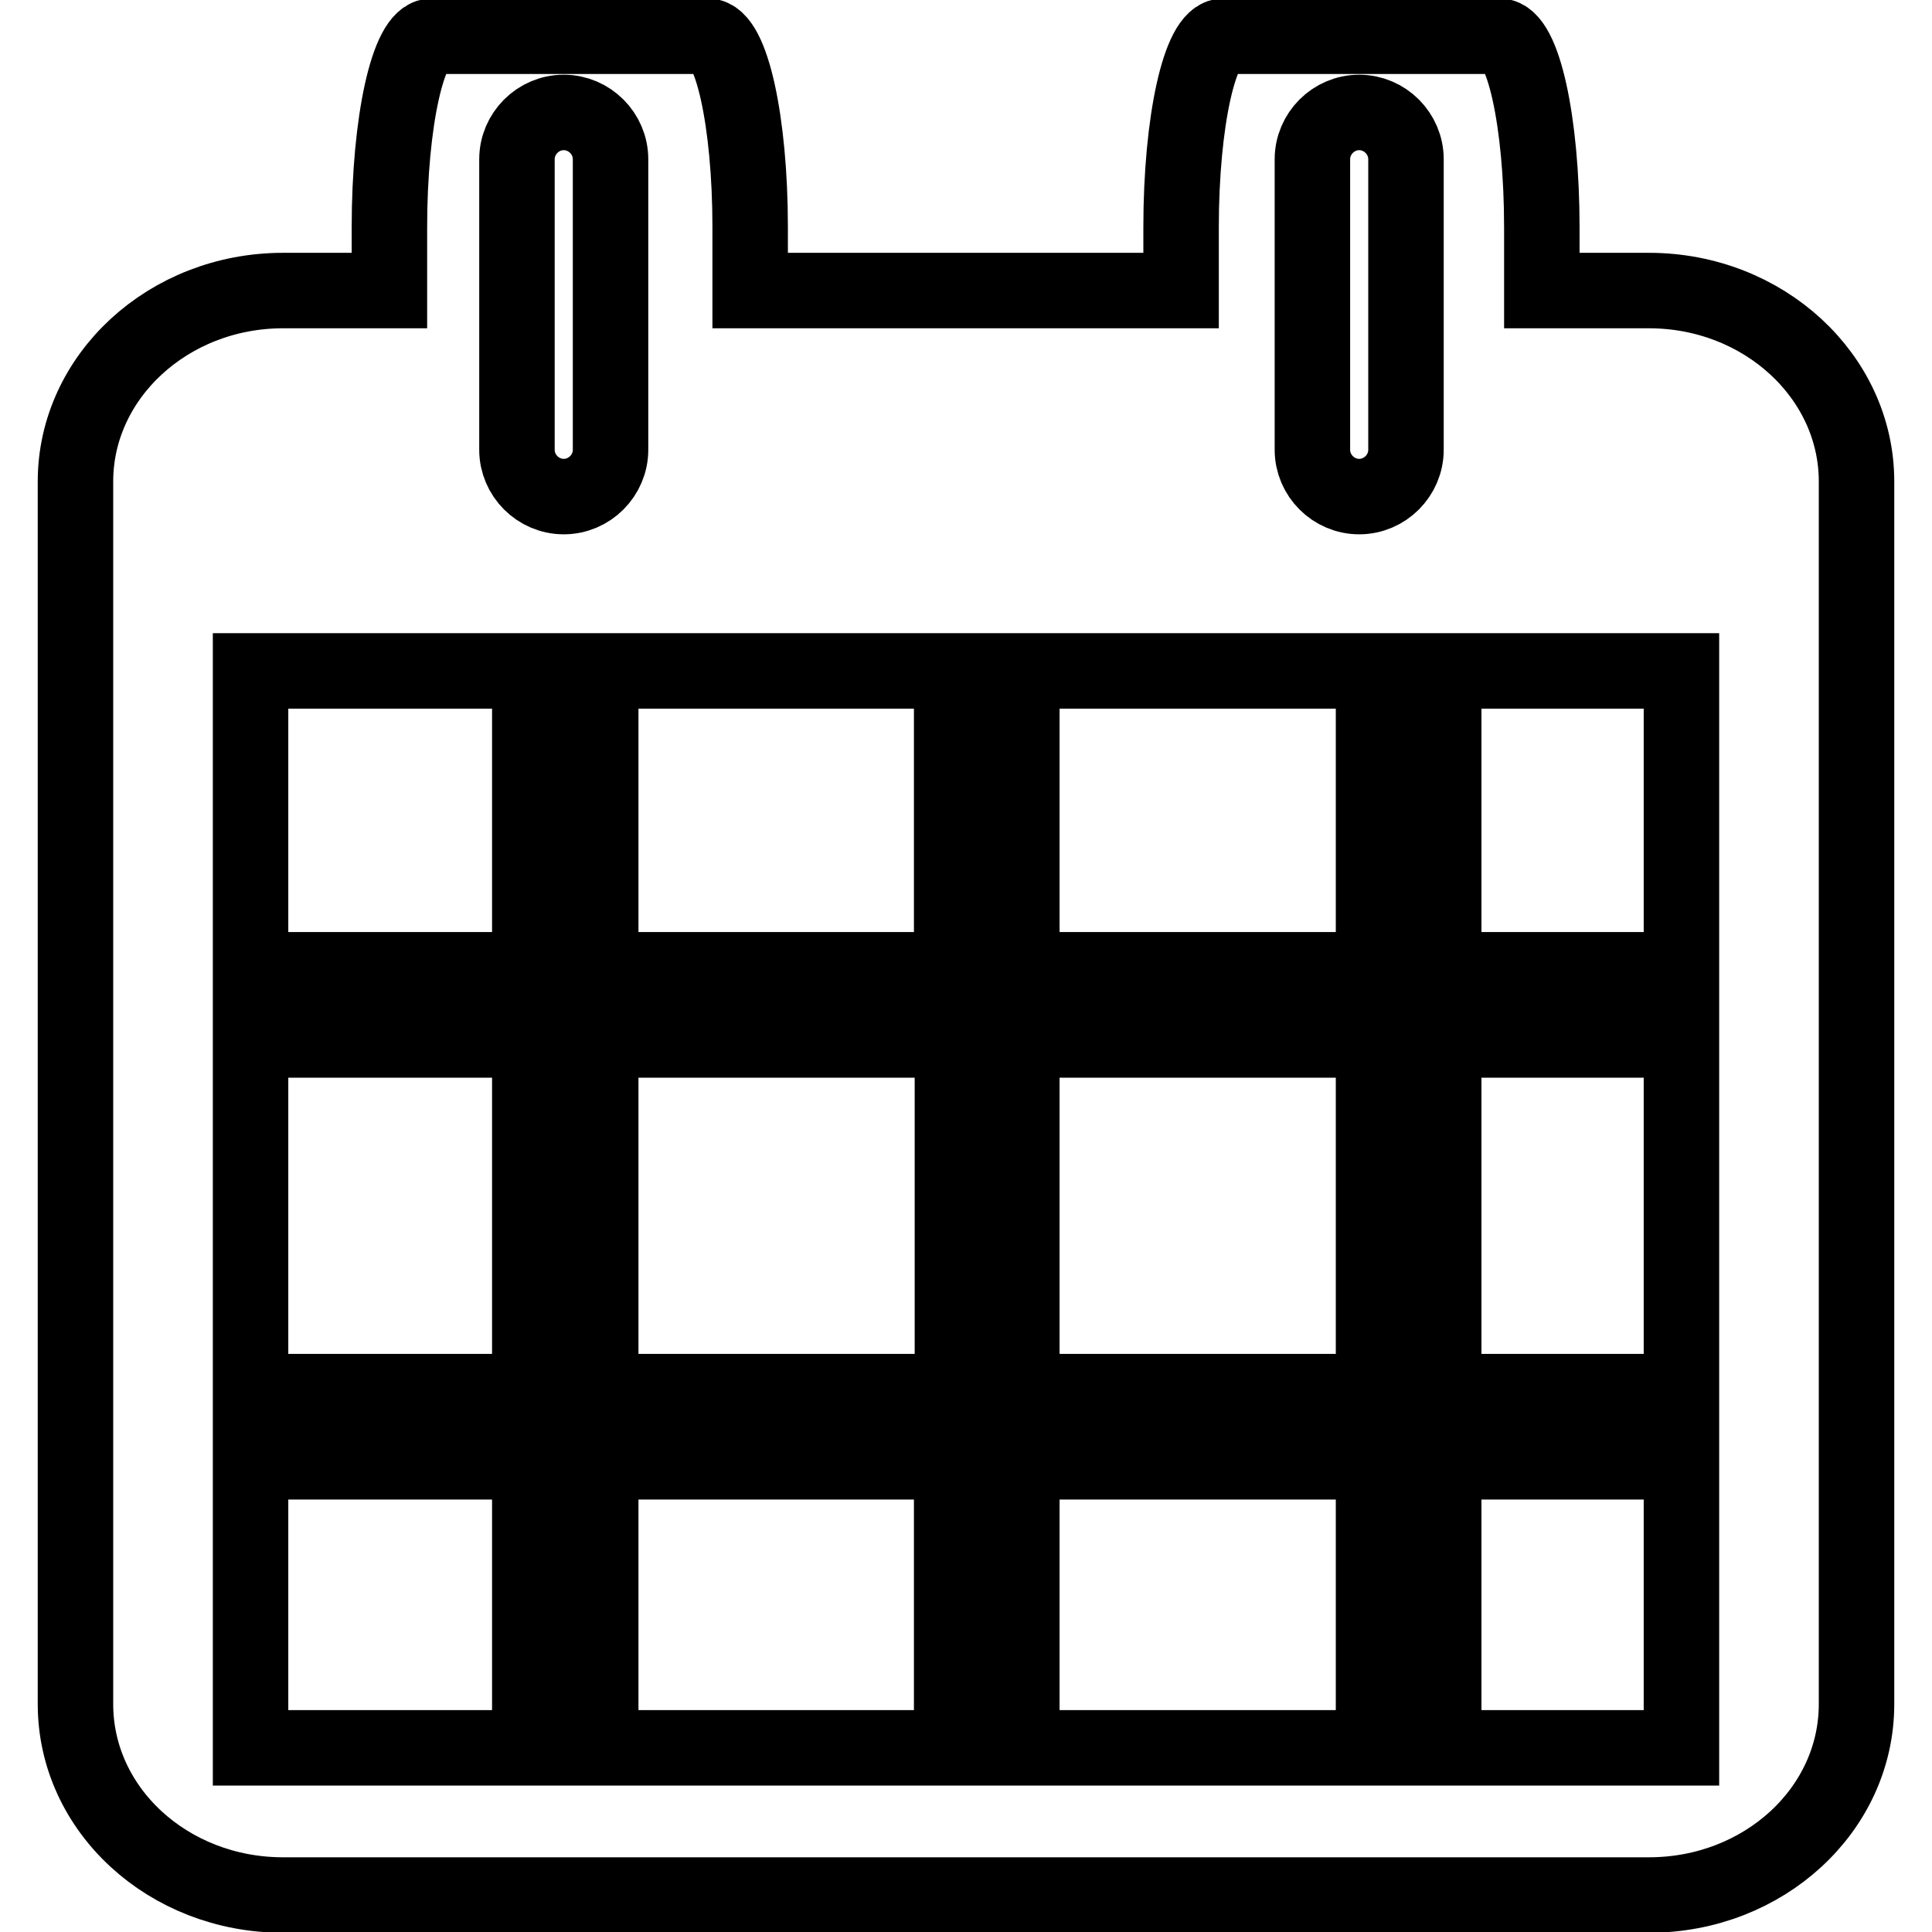 <?xml version="1.0" encoding="utf-8"?>
<!-- Svg Vector Icons : http://www.onlinewebfonts.com/icon -->
<!DOCTYPE svg PUBLIC "-//W3C//DTD SVG 1.1//EN" "http://www.w3.org/Graphics/SVG/1.1/DTD/svg11.dtd">
<svg version="1.1" xmlns="http://www.w3.org/2000/svg" xmlns:xlink="http://www.w3.org/1999/xlink" x="0px" y="0px" viewBox="0 0 256 256" enable-background="new 0 0 256 256" xml:space="preserve">
<g><g><path stroke-width="10" fill-opacity="0" stroke="#000000"  d="M218.5,38.5h-14.2v-8.4c0-14-2.5-25.3-5.6-25.3h-36.6c-3.1,0-5.6,11.3-5.6,25.3v8.4H99.4v-8.4c0-14-2.5-25.3-5.6-25.3H57.2c-3.1,0-5.6,11.3-5.6,25.3v8.4H37.5C22.3,38.5,10,49.9,10,63.8v162c0,14,12.3,25.3,27.5,25.3h181c15.2,0,27.5-11.3,27.5-25.3v-162C246,49.9,233.7,38.5,218.5,38.5z M222.8,88.9v39.6h-31.5V88.9H222.8z M79.6,137.8h46.6v46.6H79.6V137.8z M70.2,184.4h-37v-46.6h37L70.2,184.4L70.2,184.4z M126.1,193.7v37.9H79.6v-37.9H126.1z M135.4,193.7H182v37.9h-46.6V193.7z M135.4,184.4v-46.6H182v46.6L135.4,184.4L135.4,184.4z M191.3,137.8h31.5v46.6h-31.5V137.8z M173.9,21.1c0-3.4,2.8-6.2,6.2-6.2s6.2,2.8,6.2,6.2v38.5c0,3.4-2.8,6.2-6.2,6.2s-6.2-2.8-6.2-6.2V21.1z M182,88.9v39.6h-46.6V88.9H182z M126.1,88.9v39.6H79.6V88.9H126.1z M68.5,21.1c0-3.4,2.8-6.2,6.2-6.2c3.4,0,6.2,2.8,6.2,6.2v38.5c0,3.4-2.8,6.2-6.2,6.2c-3.4,0-6.2-2.8-6.2-6.2V21.1z M70.2,88.9v39.6h-37V88.9H70.2z M33.2,231.6v-37.9h37v37.9H33.2z M191.3,231.6v-37.9h31.5v37.9H191.3z"/></g></g>
</svg>